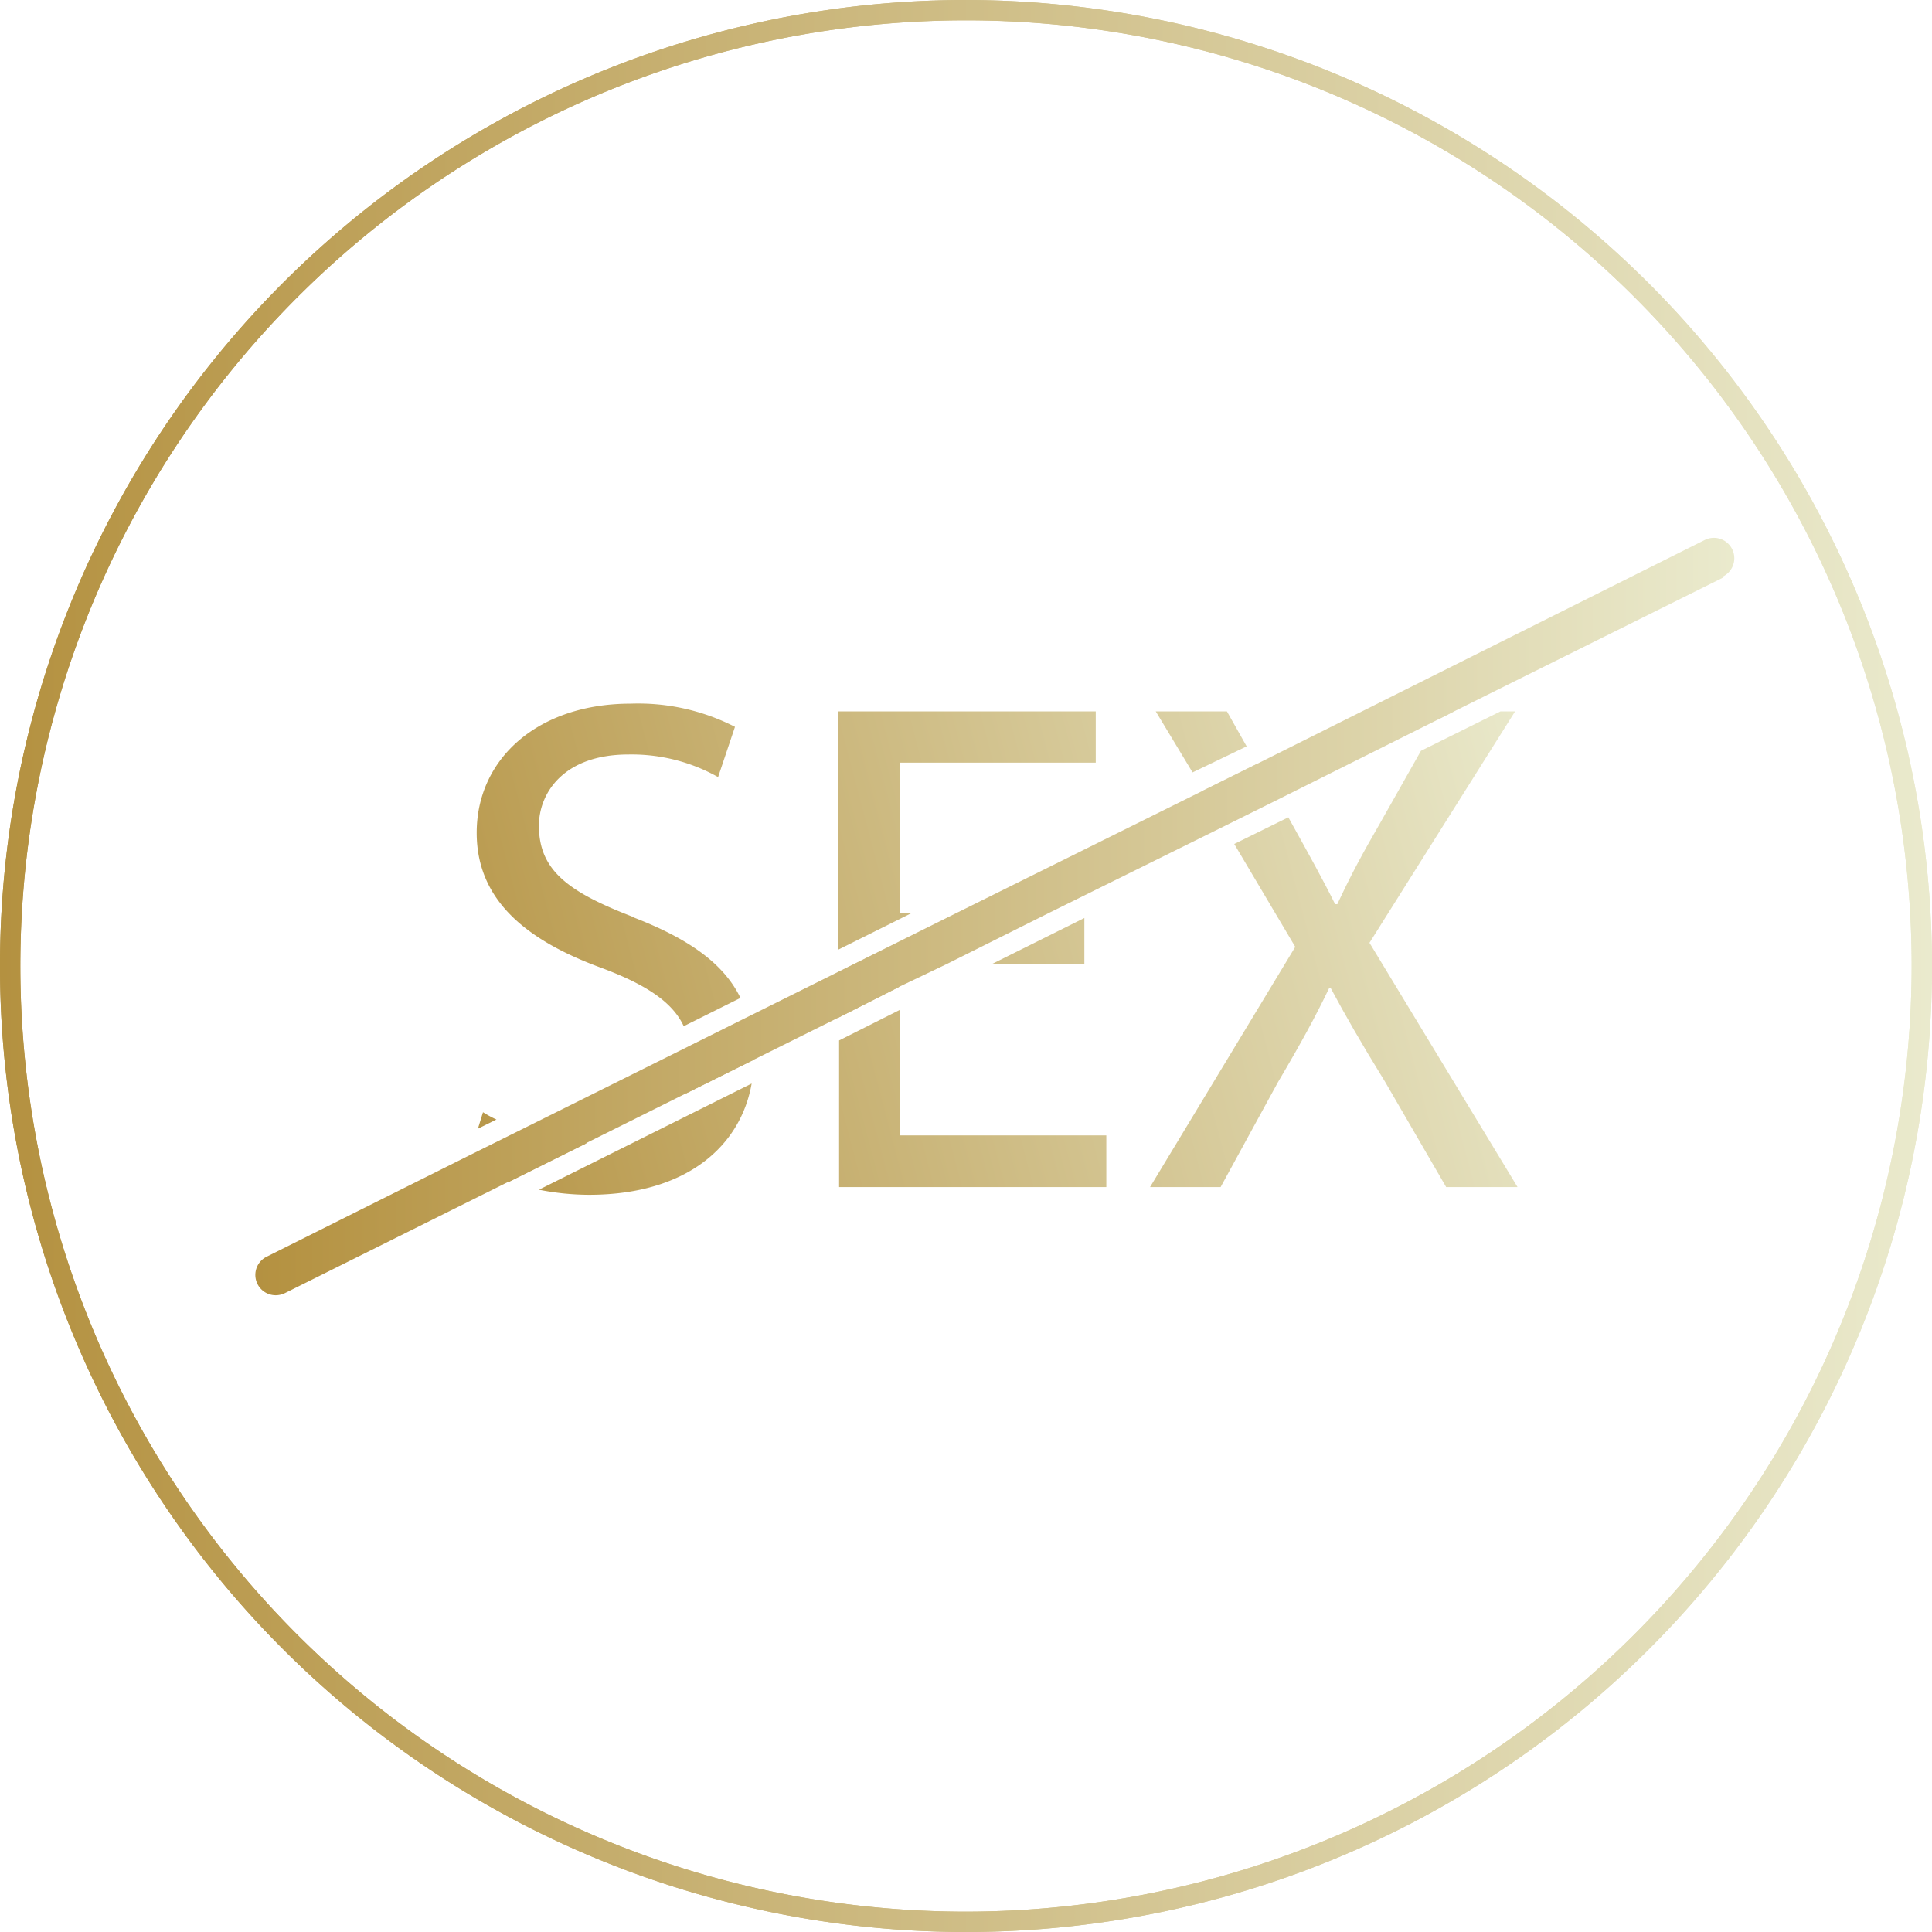 <?xml version="1.0" encoding="UTF-8"?> <svg xmlns="http://www.w3.org/2000/svg" xmlns:xlink="http://www.w3.org/1999/xlink" viewBox="0 0 95 95"> <defs> <style>.cls-1{fill:url(#linear-gradient);}.cls-2{fill:url(#linear-gradient-3);}.cls-3{fill:url(#linear-gradient-4);}.cls-4{fill:url(#linear-gradient-5);}.cls-5{fill:url(#linear-gradient-6);}</style> <linearGradient id="linear-gradient" x1="2.5" y1="50" x2="97.5" y2="50" gradientUnits="userSpaceOnUse"> <stop offset="0" stop-color="#b49140"></stop> <stop offset="1" stop-color="#eaeacd"></stop> </linearGradient> <linearGradient id="linear-gradient-3" x1="19.97" y1="52.5" x2="78.23" y2="37.17" xlink:href="#linear-gradient"></linearGradient> <linearGradient id="linear-gradient-4" x1="21.1" y1="56.86" x2="79.4" y2="41.52" xlink:href="#linear-gradient"></linearGradient> <linearGradient id="linear-gradient-5" x1="22.26" y1="61.27" x2="80.55" y2="45.93" xlink:href="#linear-gradient"></linearGradient> <linearGradient id="linear-gradient-6" x1="15" y1="47.61" x2="87.78" y2="47.61" xlink:href="#linear-gradient"></linearGradient> </defs> <g id="Layer_3" data-name="Layer 3"> <path class="cls-1" d="M50,2.5A47.5,47.5,0,1,0,97.5,50,47.56,47.56,0,0,0,50,2.5Zm0,94A46.5,46.5,0,1,1,96.5,50,46.55,46.55,0,0,1,50,96.5Z" transform="translate(-2.5 -2.5)"></path> <path class="cls-1" d="M50,2.5A47.5,47.5,0,1,0,97.5,50,47.56,47.56,0,0,0,50,2.5Zm0,94A46.5,46.5,0,1,1,96.5,50,46.55,46.55,0,0,1,50,96.5Z" transform="translate(-2.5 -2.5)"></path> </g> <g id="Layer_4" data-name="Layer 4"> <path class="cls-2" d="M26.25,57.19,26,58l.91-.45A5.79,5.79,0,0,1,26.25,57.19ZM39.31,52.5l-2.85,1.42a4.21,4.21,0,0,1,.07.81,3.85,3.85,0,0,1-.3,1.54l3.34-1.66a.57.57,0,0,0,0-.13A6.82,6.82,0,0,0,39.31,52.5ZM29,61a12.83,12.83,0,0,0,2.46.25c4.85,0,7.47-2.44,8-5.47Zm-.88-2.91-2.5,1.24-.12.39a8.06,8.06,0,0,0,2,.91l3.86-1.92A10.54,10.54,0,0,1,28.08,58.09Zm5.57-10.48C30.42,46.36,29,45.29,29,43.1c0-1.6,1.21-3.5,4.4-3.5a8.67,8.67,0,0,1,4.41,1.11l.83-2.47a10.43,10.43,0,0,0-5.13-1.14c-4.55,0-7.57,2.7-7.57,6.35,0,3.26,2.36,5.27,6.18,6.66,2.18.82,3.46,1.68,4,2.85l2.79-1.39C38.08,49.85,36.31,48.64,33.65,47.61Z" transform="translate(-2.5 -2.5)"></path> <path class="cls-3" d="M46.76,58.33V52.15l-3,1.51v7.21H56.9V58.33Zm2.8-10.93-5.85,2.91v2.24l3-1.52V49.9H49l5-2.5Zm1.72,2.5h4.54V47.64ZM56.38,40V37.48H43.71V49.2l3.61-1.8h-.56V40Z" transform="translate(-2.5 -2.5)"></path> <path class="cls-4" d="M64.29,40.07l-2.64,1.31,1,1.73,2.6-1.29Zm5.55,8.79L77,37.48h-.72l-3.91,1.94-2,3.54c-.86,1.49-1.45,2.57-2.11,4h-.11c-.62-1.25-1.28-2.43-2.15-4l-.15-.27L63.19,44l3,5.06L59.05,60.87h3.47l2.81-5.14c1.18-2,1.88-3.29,2.53-4.65h.07c.73,1.36,1.46,2.64,2.68,4.62l3,5.17h3.51Zm3.61-11.38-.22.39.77-.39Zm-10.62,0h-3.5l1.81,3L63.8,39.2Z" transform="translate(-2.5 -2.5)"></path> <path class="cls-5" d="M87.23,30.9,74,37.48l-.77.39-8,4-2.6,1.29L54.06,47.4l-5,2.5L46.76,51l-3,1.52-4.14,2.06-3.34,1.66-4.9,2.44-3.86,1.92-11,5.48a1.06,1.06,0,0,1-.45.11,1,1,0,0,1-.45-1.9l10-5,2.5-1.24,8.38-4.17,2.85-1.42,4.4-2.19,5.85-2.91,12.09-6,2.64-1.31,22-11a1,1,0,0,1,.89,1.8Z" transform="translate(-2.5 -2.5)"></path> <path class="cls-5" d="M87.23,30.9,74,37.48l-.77.39-8,4-2.6,1.29L54.06,47.4l-5,2.5L46.76,51l-3,1.52-4.14,2.06-3.34,1.66-4.9,2.44-3.86,1.92-11,5.48a1.06,1.06,0,0,1-.45.11,1,1,0,0,1-.45-1.9l10-5,2.5-1.24,8.38-4.17,2.85-1.42,4.4-2.19,5.85-2.91,12.09-6,2.64-1.31,22-11a1,1,0,0,1,.89,1.8Z" transform="translate(-2.5 -2.5)"></path> </g> </svg> 